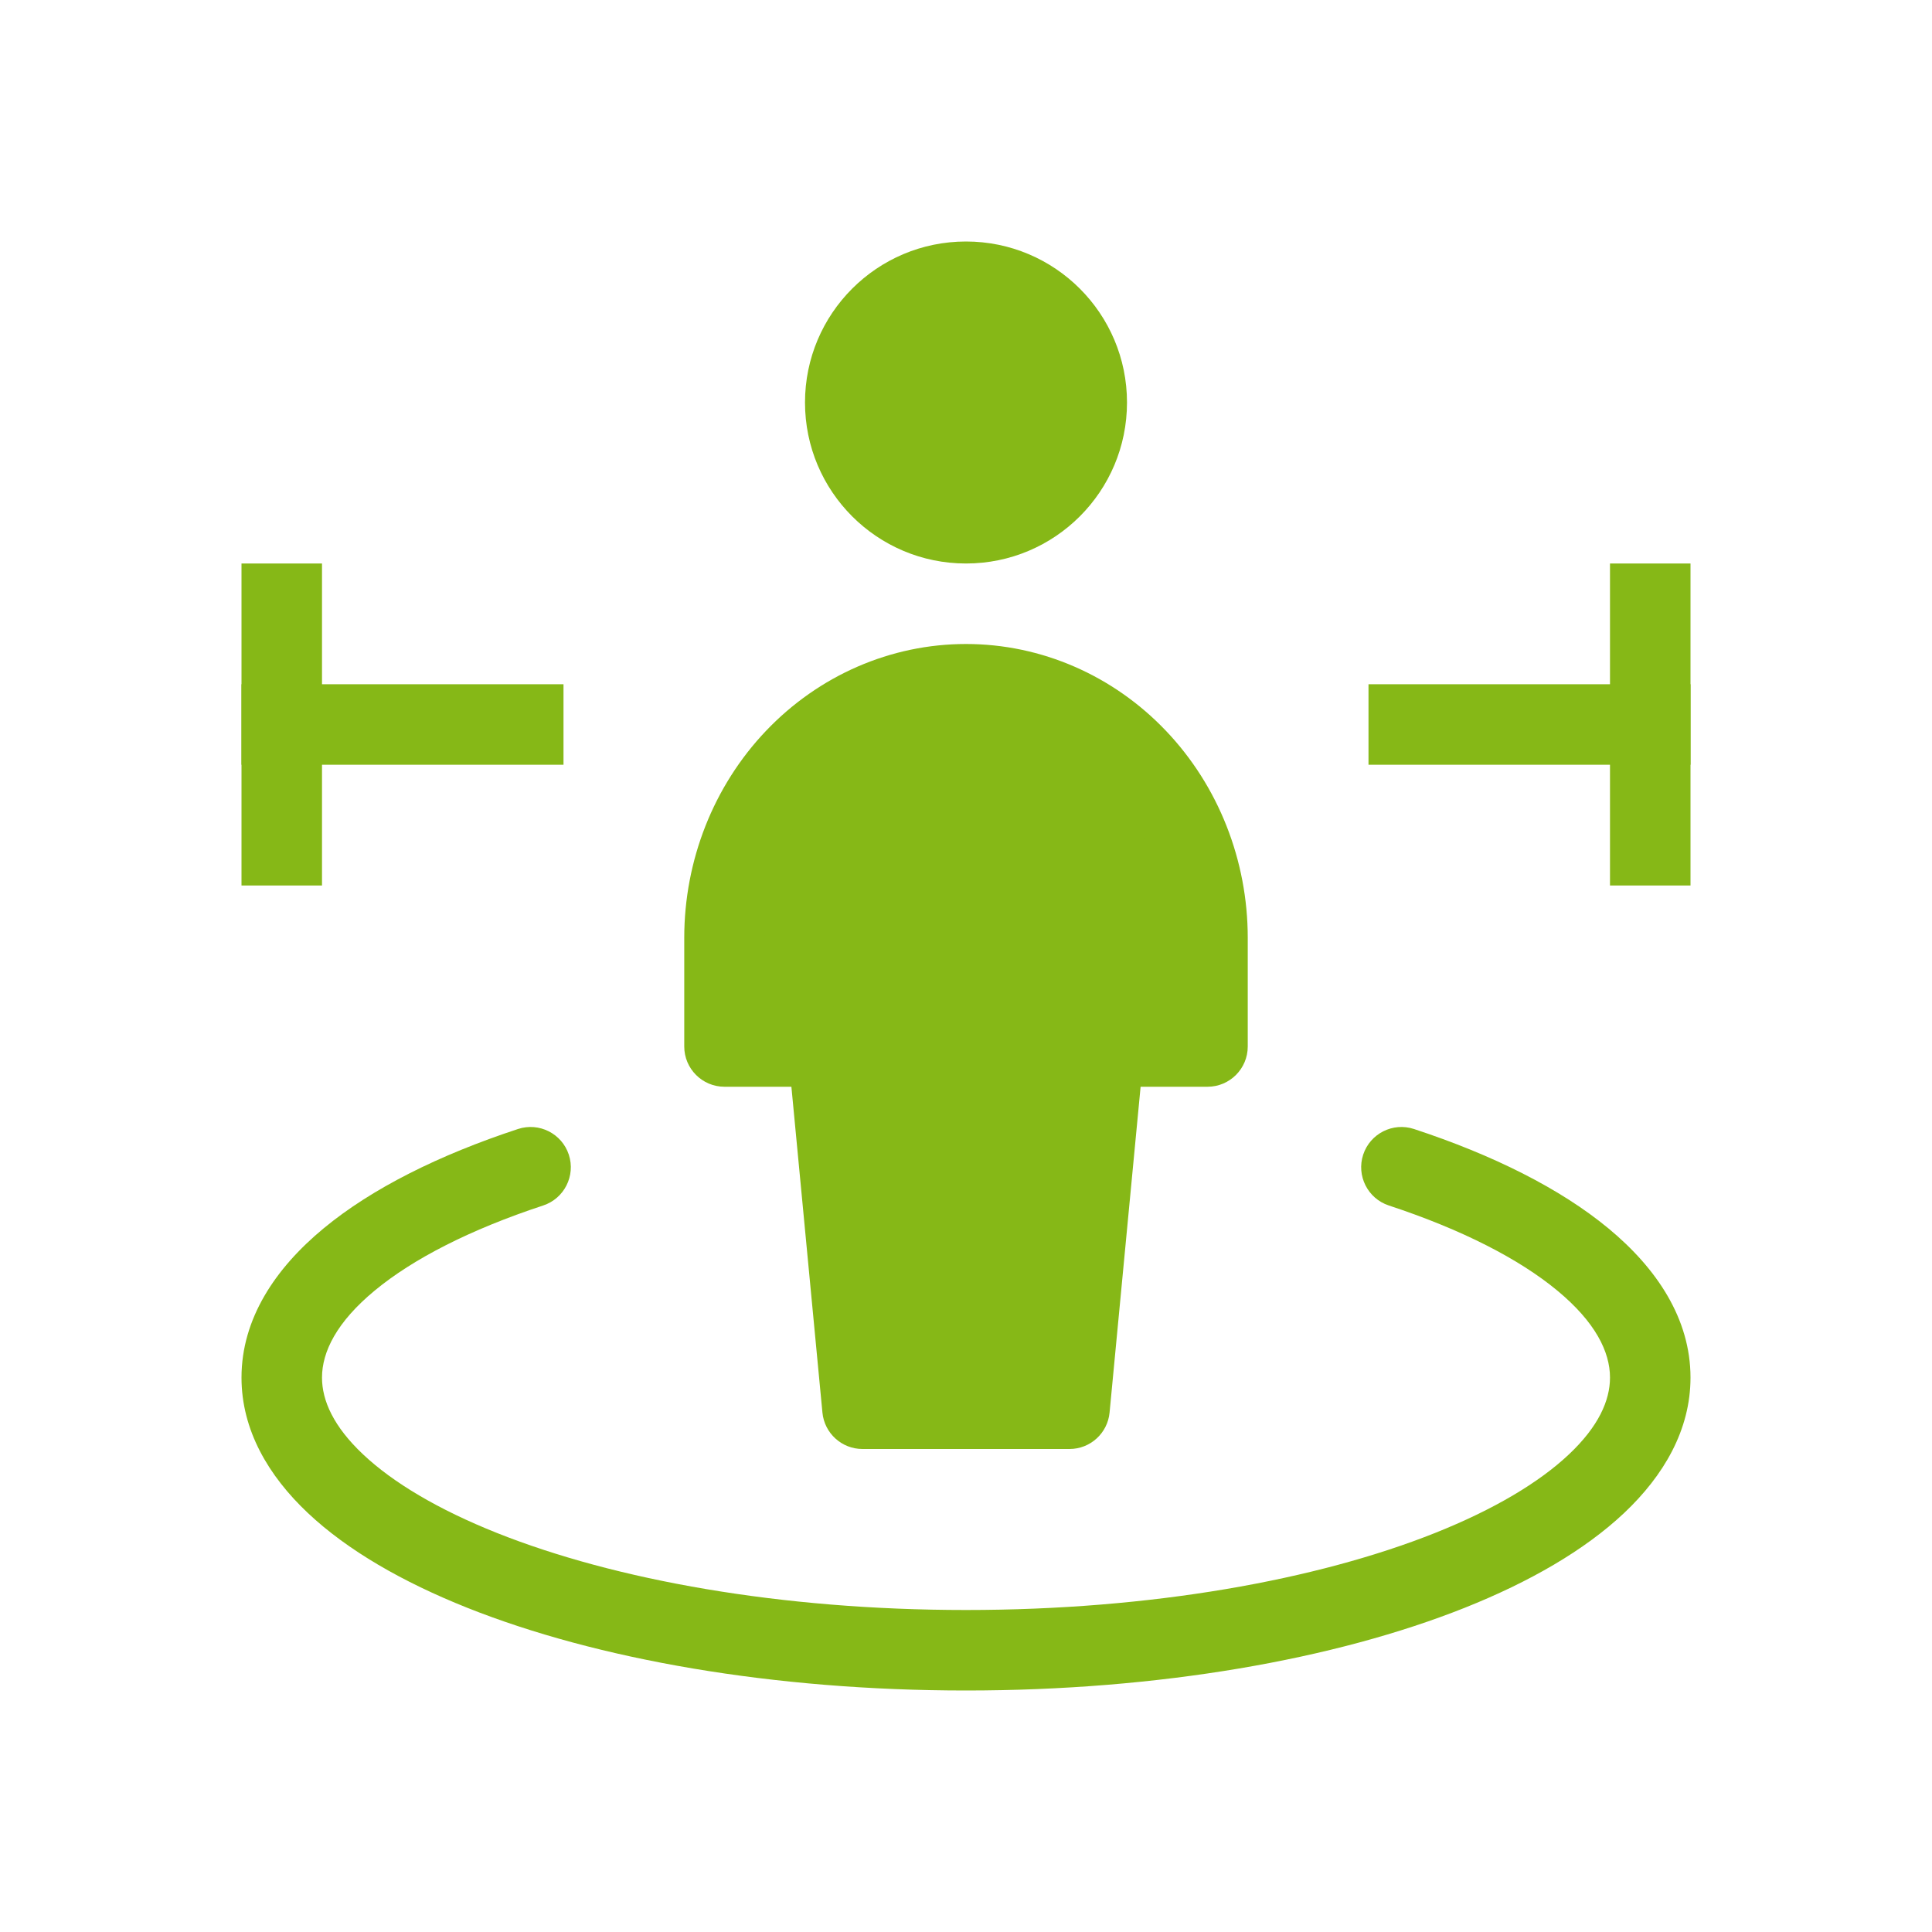 <svg width="48" height="48" viewBox="0 0 48 48" fill="none" xmlns="http://www.w3.org/2000/svg">
<path d="M24 13C25.657 13 27 11.657 27 10C27 8.343 25.657 7 24 7C22.343 7 21 8.343 21 10C21 11.657 22.343 13 24 13Z" fill="#86B817"/>
<path fill-rule="evenodd" clip-rule="evenodd" d="M24 8C22.895 8 22 8.895 22 10C22 11.105 22.895 12 24 12C25.105 12 26 11.105 26 10C26 8.895 25.105 8 24 8ZM20 10C20 7.791 21.791 6 24 6C26.209 6 28 7.791 28 10C28 12.209 26.209 14 24 14C21.791 14 20 12.209 20 10Z" fill="#86B817"/>
<path d="M30 23.3C30 21.629 29.368 20.027 28.243 18.845C27.117 17.664 25.591 17 24 17C22.409 17 20.883 17.664 19.757 18.845C18.632 20.027 18 21.629 18 23.3V26H20.571L21.429 35H26.571L27.429 26H30V23.3Z" fill="#86B817"/>
<path fill-rule="evenodd" clip-rule="evenodd" d="M19.033 18.156C20.342 16.782 22.127 16 24 16C25.873 16 27.658 16.782 28.967 18.156C30.274 19.528 31 21.379 31 23.3V26C31 26.552 30.552 27 30 27H28.338L27.567 35.095C27.518 35.608 27.087 36 26.571 36H21.429C20.913 36 20.482 35.608 20.433 35.095L19.662 27H18C17.448 27 17 26.552 17 26V23.3C17 21.379 17.726 19.528 19.033 18.156ZM24 18C22.69 18 21.423 18.546 20.482 19.535C19.538 20.526 19 21.879 19 23.3V25H20.571C21.087 25 21.518 25.392 21.567 25.905L22.338 34H25.662L26.433 25.905C26.482 25.392 26.913 25 27.429 25H29V23.3C29 21.879 28.462 20.526 27.518 19.535C26.577 18.546 25.31 18 24 18Z" fill="#86B817"/>
<path fill-rule="evenodd" clip-rule="evenodd" d="M8 14V22H6V14H8Z" fill="#86B817"/>
<path fill-rule="evenodd" clip-rule="evenodd" d="M6 17H14V19H6V17Z" fill="#86B817"/>
<path fill-rule="evenodd" clip-rule="evenodd" d="M42 14V22H40V14H42Z" fill="#86B817"/>
<path fill-rule="evenodd" clip-rule="evenodd" d="M34 17H42V19H34V17Z" fill="#86B817"/>
<path fill-rule="evenodd" clip-rule="evenodd" d="M14.132 28.687C14.304 29.212 14.019 29.777 13.495 29.95C11.676 30.549 10.257 31.28 9.313 32.061C8.363 32.846 8 33.586 8 34.226C8 34.796 8.286 35.442 9.022 36.135C9.759 36.83 10.881 37.502 12.349 38.087C15.281 39.255 19.4 40 24 40C28.6 40 32.719 39.255 35.651 38.087C37.119 37.502 38.241 36.83 38.978 36.135C39.714 35.442 40 34.796 40 34.226C40 33.586 39.637 32.846 38.687 32.061C37.743 31.28 36.324 30.549 34.505 29.95C33.981 29.777 33.696 29.212 33.868 28.687C34.041 28.163 34.606 27.877 35.131 28.05C37.088 28.694 38.76 29.525 39.962 30.52C41.16 31.511 42 32.763 42 34.226C42 35.526 41.334 36.663 40.35 37.591C39.367 38.517 37.999 39.304 36.391 39.945C33.17 41.228 28.789 42 24 42C19.211 42 14.83 41.228 11.609 39.945C10.001 39.304 8.633 38.517 7.65 37.591C6.665 36.663 6 35.526 6 34.226C6 32.763 6.84 31.511 8.038 30.52C9.24 29.525 10.912 28.694 12.869 28.05C13.394 27.877 13.959 28.163 14.132 28.687Z" fill="#86B817"/>
</svg>
